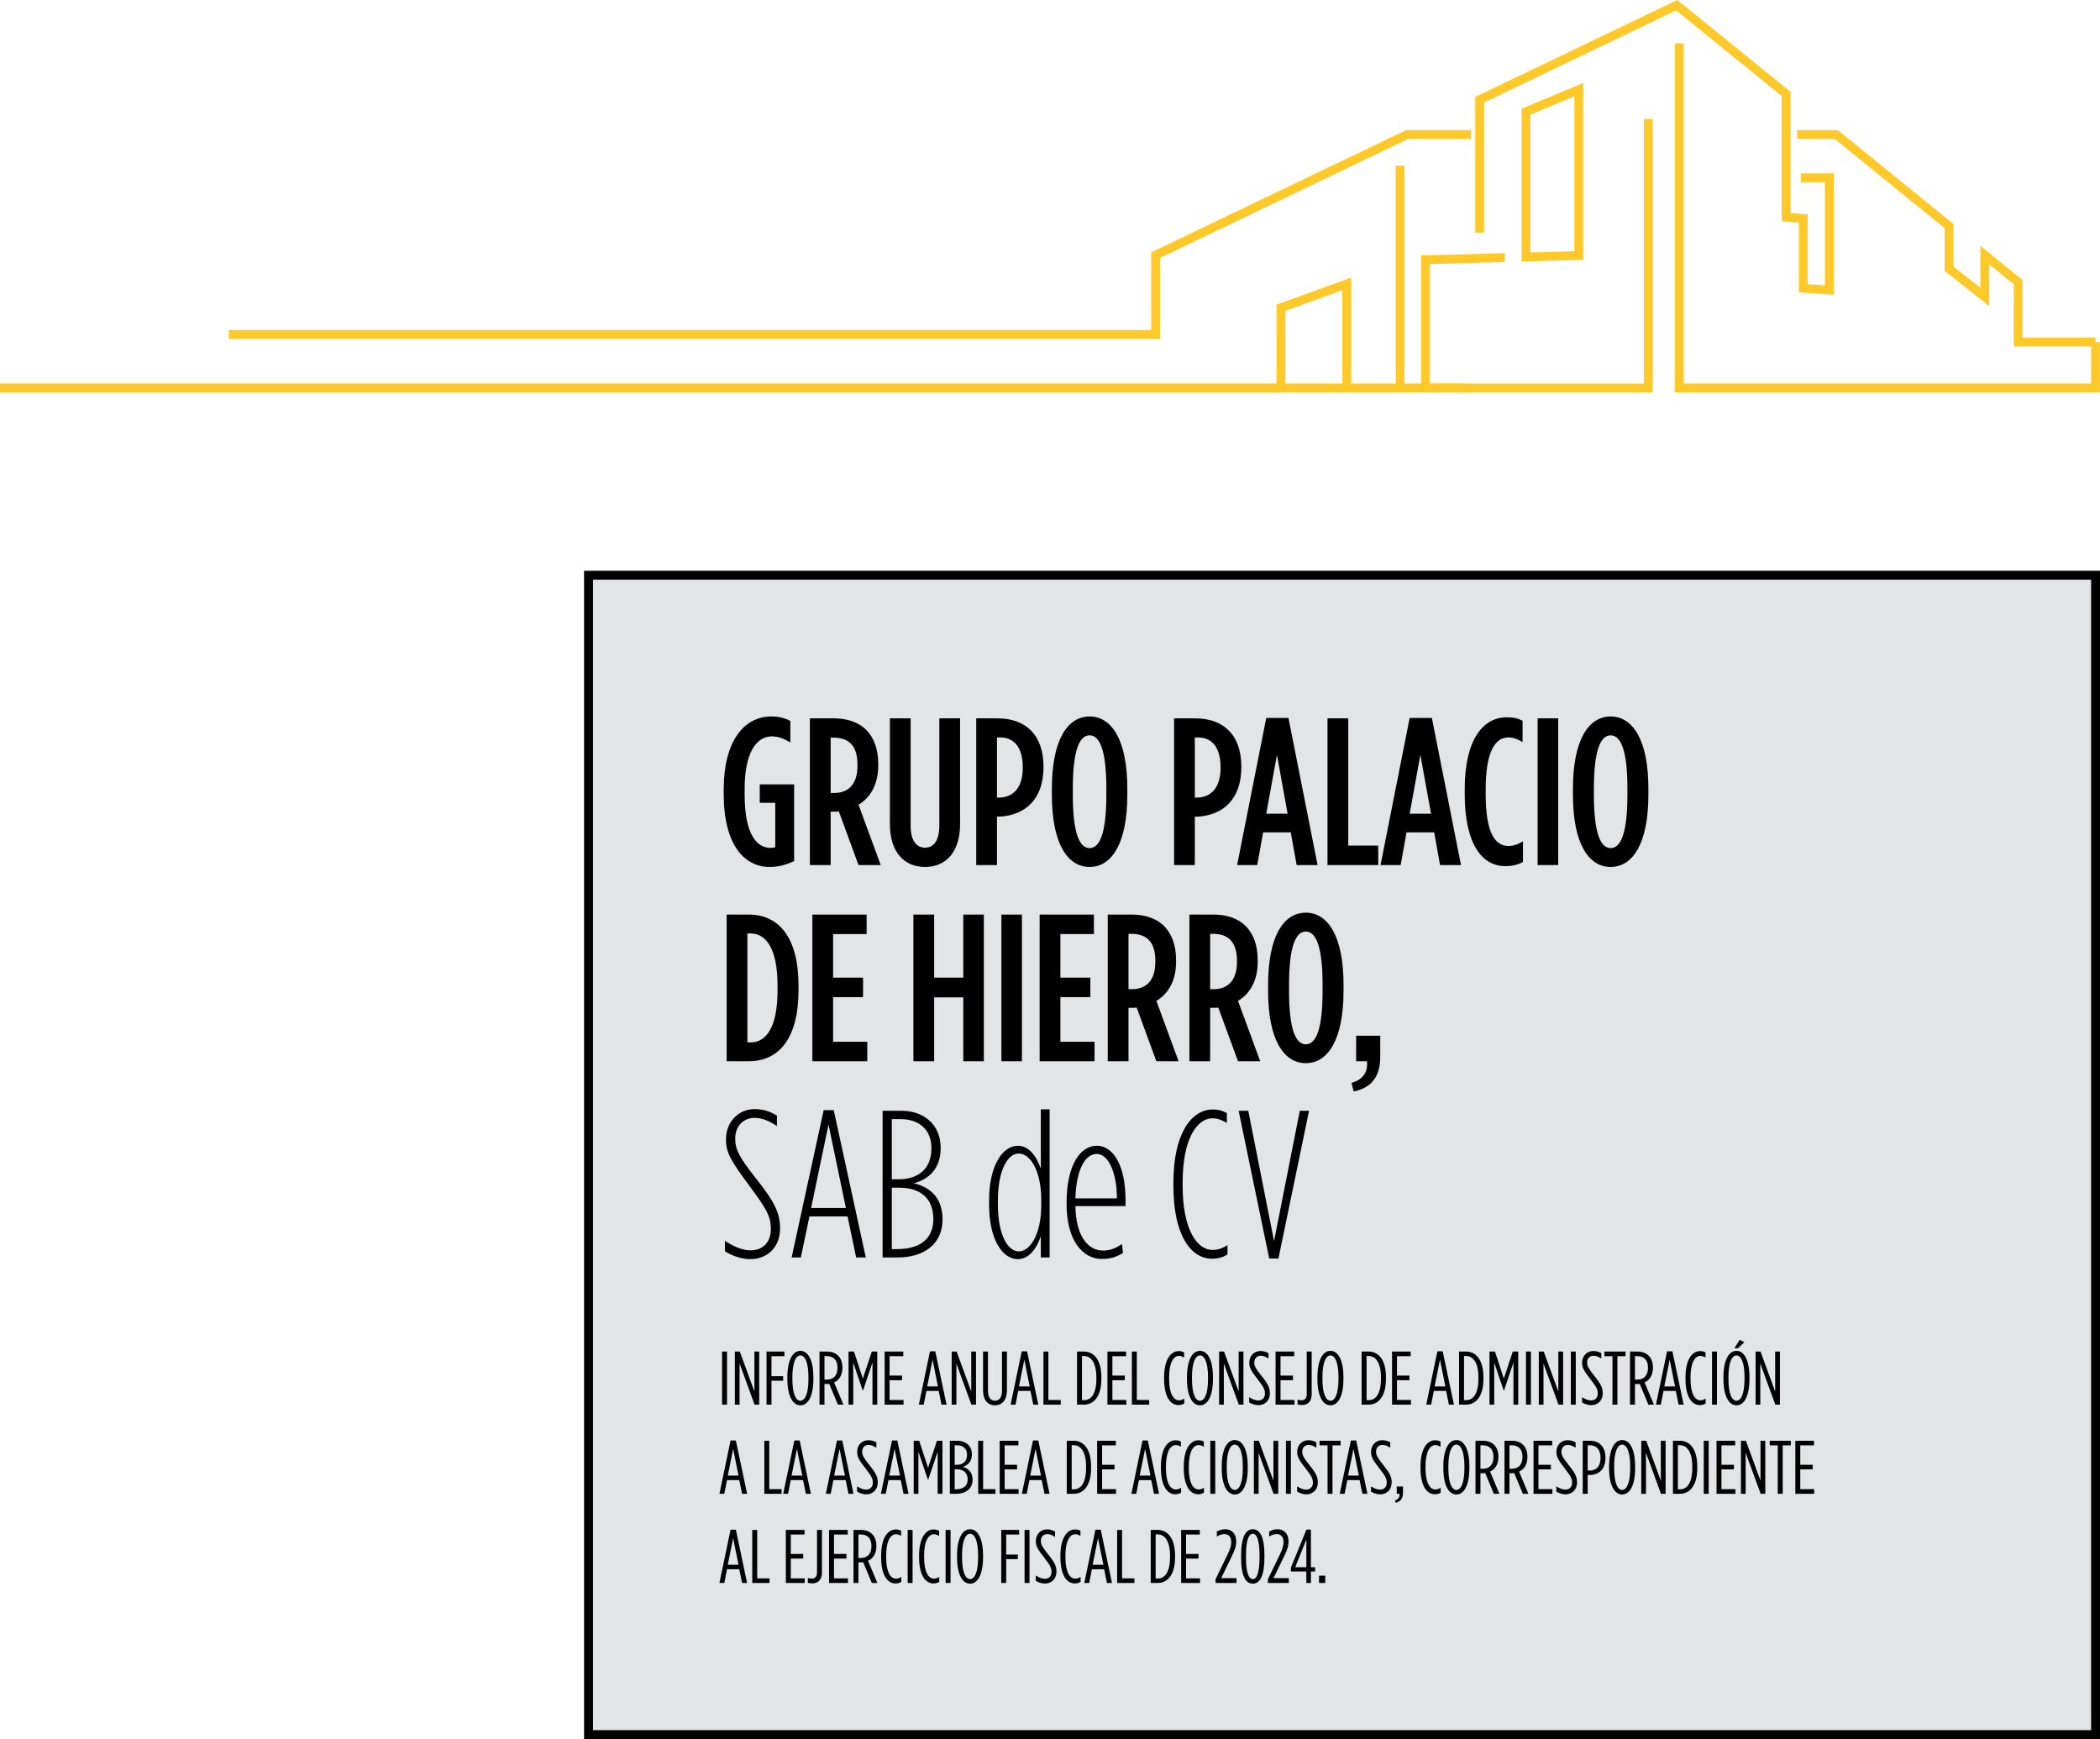<svg width="471" height="390" viewBox="0 0 471 390" fill="none" xmlns="http://www.w3.org/2000/svg">
<g clip-path="url(#clip0_0_1)">
<path d="M370.685 88H318.726V57.294L337.492 56.773L337.541 58.758L320.709 59.229V86.027H368.702V26.699H370.685V87.988V88ZM260.184 76H51.303V74H258.213V56.587L315.366 29.18H329.893V31.165H315.813L260.196 57.84V76H260.184ZM411.279 66.102L403.47 65.569V49.924L399.615 49.626V21.538L375.929 2.332L332.856 22.989V52.157H330.873V21.736L376.201 0L401.599 20.595V47.79L405.453 48.088V63.72L409.296 63.981V40.855H403.941V38.87H411.279V66.102ZM341.272 58.646V24.379L355.092 18.61V58.261L341.272 58.646ZM343.255 25.706V56.611L353.109 56.338V21.6L343.255 25.719V25.706Z" fill="#FFC92A"/>
<path d="M470.986 88H375.656V9.752H377.639V86.015H469.003V77.69H451.662V63.758L446.159 59.291V68.658L436.143 60.73V51.165L411.49 31.165H403.074V29.18H412.184L438.114 50.209V59.763L444.163 64.552V55.123L453.633 62.815V75.705H469.982V76.698H470.974V88H470.986ZM328.381 88H0V86.015H286.313V68.311L303.058 62.256V86.015H313.049V37.158H315.032V86.015H328.381V88ZM288.296 86.015H301.075V65.085L288.296 69.713V86.027V86.015Z" fill="#FFC92A"/>
</g>
<rect x="132" y="129" width="338" height="260" fill="#E3E4E5"/>
<rect x="132" y="129" width="338" height="260" stroke="black" stroke-width="2"/>
<path d="M172.609 194.423C166.969 194.423 162.316 189.488 162.316 178.067V177.033C162.316 166.223 166.875 160.677 172.985 160.677C174.724 160.677 176.087 161.053 177.262 161.664V166.505C175.852 165.659 174.583 165.142 173.126 165.142C169.601 165.142 167.016 168.902 167.016 176.845V178.255C167.016 187.279 169.836 190.146 172.797 190.146C173.22 190.146 173.408 190.099 173.878 190.005V180.041H170.4V175.905H178.108V193.107C176.134 194 174.63 194.423 172.609 194.423ZM181.65 194V161.1H187.008C190.016 161.1 192.554 161.946 194.293 163.685C195.985 165.424 196.972 167.915 196.972 171.346V171.675C196.972 176.046 195.139 178.913 192.554 180.464L197.536 194H192.554L188.136 181.968C187.948 181.968 187.713 182.015 187.525 182.015H186.303V194H181.65ZM186.303 177.832H187.102C190.204 177.832 192.319 175.952 192.319 171.722V171.44C192.319 166.928 190.063 165.424 186.961 165.424H186.303V177.832ZM207.485 194.423C202.879 194.423 199.589 191.227 199.589 184.741V161.1H204.242V185.164C204.242 188.548 205.558 190.099 207.485 190.099C209.365 190.099 210.681 188.548 210.681 185.164V161.1H215.334V184.741C215.334 191.227 212.044 194.423 207.485 194.423ZM218.957 194V161.1H223.751C229.908 161.1 234.044 164.672 234.044 171.957V172.051C234.044 179.101 230.096 182.814 224.174 183.143H223.61V194H218.957ZM223.61 178.866H224.221C227.323 178.772 229.391 176.563 229.391 172.192V172.098C229.391 167.539 227.417 165.377 224.315 165.377H223.61V178.866ZM244.379 194.423C239.397 194.423 235.919 189.112 235.919 178.255V176.845C235.919 165.988 239.397 160.677 244.379 160.677C249.361 160.677 252.839 165.988 252.839 176.845V178.255C252.839 189.112 249.361 194.423 244.379 194.423ZM244.379 190.193C246.588 190.193 248.139 187.044 248.139 178.255V176.845C248.139 168.056 246.588 164.907 244.379 164.907C242.17 164.907 240.619 168.056 240.619 176.845V178.255C240.619 187.044 242.17 190.193 244.379 190.193ZM263.327 194V161.1H268.121C274.278 161.1 278.414 164.672 278.414 171.957V172.051C278.414 179.101 274.466 182.814 268.544 183.143H267.98V194H263.327ZM267.98 178.866H268.591C271.693 178.772 273.761 176.563 273.761 172.192V172.098C273.761 167.539 271.787 165.377 268.685 165.377H267.98V178.866ZM277.469 194L284.002 161.006H288.984L295.517 194H290.817L289.501 186.668H283.297L281.981 194H277.469ZM284.002 182.485H288.796L286.399 169.278L284.002 182.485ZM297.742 194V161.1H302.395V189.629H309.116V194H297.742ZM309.635 194L316.168 161.006H321.15L327.683 194H322.983L321.667 186.668H315.463L314.147 194H309.635ZM316.168 182.485H320.962L318.565 169.278L316.168 182.485ZM337.587 194.235C332.464 194.235 328.516 189.394 328.516 178.067V177.033C328.516 165.659 332.746 160.865 337.916 160.865C339.467 160.865 340.313 161.053 341.488 161.617V166.411C340.313 165.706 339.373 165.377 338.292 165.377C335.425 165.377 333.216 168.432 333.216 176.986V178.114C333.216 186.997 335.425 189.723 338.339 189.723C339.326 189.723 340.407 189.394 341.582 188.689V193.295C340.407 193.953 339.185 194.235 337.587 194.235ZM344.871 194V161.1H349.477V194H344.871ZM361.248 194.423C356.266 194.423 352.788 189.112 352.788 178.255V176.845C352.788 165.988 356.266 160.677 361.248 160.677C366.23 160.677 369.708 165.988 369.708 176.845V178.255C369.708 189.112 366.23 194.423 361.248 194.423ZM361.248 190.193C363.457 190.193 365.008 187.044 365.008 178.255V176.845C365.008 168.056 363.457 164.907 361.248 164.907C359.039 164.907 357.488 168.056 357.488 176.845V178.255C357.488 187.044 359.039 190.193 361.248 190.193ZM162.974 238V205.1H167.909C174.865 205.1 179.095 210.458 179.095 221.033V222.067C179.095 232.642 174.865 238 167.909 238H162.974ZM168.332 209.33H167.627V233.77H168.332C171.716 233.77 174.395 230.621 174.395 222.067V221.033C174.395 212.479 171.669 209.33 168.332 209.33ZM182.201 238V205.1H194.374V209.471H186.854V219.247H193.575V223.618H186.854V233.629H194.515V238H182.201ZM204.866 238V205.1H209.519V219.247H216.052V205.1H220.658V238H216.052V223.665H209.519V238H204.866ZM224.602 238V205.1H229.208V238H224.602ZM233.177 238V205.1H245.35V209.471H237.83V219.247H244.551V223.618H237.83V233.629H245.491V238H233.177ZM248.456 238V205.1H253.814C256.822 205.1 259.36 205.946 261.099 207.685C262.791 209.424 263.778 211.915 263.778 215.346V215.675C263.778 220.046 261.945 222.913 259.36 224.464L264.342 238H259.36L254.942 225.968C254.754 225.968 254.519 226.015 254.331 226.015H253.109V238H248.456ZM253.109 221.832H253.908C257.01 221.832 259.125 219.952 259.125 215.722V215.44C259.125 210.928 256.869 209.424 253.767 209.424H253.109V221.832ZM266.765 238V205.1H272.123C275.131 205.1 277.669 205.946 279.408 207.685C281.1 209.424 282.087 211.915 282.087 215.346V215.675C282.087 220.046 280.254 222.913 277.669 224.464L282.651 238H277.669L273.251 225.968C273.063 225.968 272.828 226.015 272.64 226.015H271.418V238H266.765ZM271.418 221.832H272.217C275.319 221.832 277.434 219.952 277.434 215.722V215.44C277.434 210.928 275.178 209.424 272.076 209.424H271.418V221.832ZM292.876 238.423C287.894 238.423 284.416 233.112 284.416 222.255V220.845C284.416 209.988 287.894 204.677 292.876 204.677C297.858 204.677 301.336 209.988 301.336 220.845V222.255C301.336 233.112 297.858 238.423 292.876 238.423ZM292.876 234.193C295.085 234.193 296.636 231.044 296.636 222.255V220.845C296.636 212.056 295.085 208.907 292.876 208.907C290.667 208.907 289.116 212.056 289.116 220.845V222.255C289.116 231.044 290.667 234.193 292.876 234.193ZM303.599 244.768L303.129 242.841C306.09 242.042 306.795 239.974 306.607 238H304.163V232.266H309.568V237.013C309.568 241.384 307.641 243.969 303.599 244.768ZM168.285 282.376C166.358 282.376 164.572 281.765 162.598 280.637V278.287C164.854 279.744 166.734 280.402 168.332 280.402C171.105 280.402 172.891 278.569 172.891 275.655V275.561C172.891 272.835 171.904 271.096 168.285 266.208C163.914 260.333 162.833 258.547 162.833 255.539V255.445C162.833 251.544 165.7 248.724 169.272 248.724C171.152 248.724 172.656 249.241 174.254 250.181V252.531C172.468 251.309 170.823 250.698 169.225 250.698C166.687 250.698 164.901 252.578 164.901 255.304V255.398C164.901 257.842 165.888 259.628 169.554 264.281C173.549 269.31 174.959 271.895 174.959 275.42V275.514C174.959 279.697 172.092 282.376 168.285 282.376ZM177.55 282L184.741 248.959H186.997L194.188 282H192.026L190.099 272.788H181.545L179.618 282H177.55ZM181.921 270.908H189.723L185.822 252.202L181.921 270.908ZM197.955 282V249.1H202.185C204.911 249.1 207.167 249.993 208.765 251.591C210.128 252.954 210.974 254.975 210.974 257.325V257.419C210.974 262.26 208.201 264.469 204.958 265.362C208.859 266.255 211.397 268.887 211.397 273.399V273.493C211.397 278.851 207.402 282 201.292 282H197.955ZM208.906 257.513V257.419C208.906 253.424 206.18 250.98 202.091 250.98H200.023V264.469H201.48C206.321 264.469 208.906 261.837 208.906 257.513ZM209.329 273.352C209.329 268.84 206.556 266.349 201.668 266.349H200.023V280.12H201.339C206.274 280.12 209.329 277.817 209.329 273.446V273.352ZM228.274 282.376C224.89 282.376 221.835 278.052 221.835 270.109V269.216C221.835 261.367 224.89 256.949 228.274 256.949C230.765 256.949 232.457 259.252 233.444 262.072V248.771H235.418V282H233.444V277.253C232.457 280.073 230.765 282.376 228.274 282.376ZM228.509 280.637C231 280.637 233.538 276.877 233.538 270.25V269.075C233.538 262.448 231 258.688 228.509 258.688C225.971 258.688 223.809 262.495 223.809 269.263V270.062C223.809 276.83 225.971 280.637 228.509 280.637ZM247.073 282.329C242.937 282.329 239.224 278.287 239.224 270.109V269.686C239.224 261.132 242.373 256.949 245.992 256.949C249.658 256.949 252.431 261.32 252.431 269.028V270.485H241.198C241.292 277.159 244.018 280.449 247.355 280.449C248.859 280.449 250.034 280.073 251.632 278.992L251.867 281.013C250.128 282 249 282.329 247.073 282.329ZM241.198 268.746H250.504C250.504 263.059 248.624 258.782 245.992 258.782C243.407 258.782 241.386 262.213 241.198 268.746ZM271.875 282.282C267.034 282.282 263.18 276.924 263.18 265.973V265.127C263.18 254.176 267.269 248.818 271.969 248.818C273.426 248.818 274.178 249.1 275.165 249.617V251.826C273.943 251.121 273.05 250.792 271.969 250.792C268.303 250.792 265.248 255.727 265.248 265.127V265.973C265.248 275.373 268.303 280.308 271.969 280.308C273.144 280.308 274.131 279.979 275.306 279.227V281.342C274.366 281.906 273.285 282.282 271.875 282.282ZM284.669 282.235L277.807 249.1H279.969L285.75 278.334L291.531 249.1H293.599L286.737 282.235H284.669Z" fill="black"/>
<path d="M161.952 315V303.1H163.057V315H161.952ZM164.82 315V303.1H165.925L169.206 312.059V303.1H170.277V315H169.24L165.874 305.786V315H164.82ZM171.924 315V303.1H175.936V304.137H173.029V308.625H175.647V309.645H173.029V315H171.924ZM179.521 315.153C177.838 315.153 176.597 313.164 176.597 309.237V308.863C176.597 304.936 177.838 302.947 179.521 302.947C181.204 302.947 182.428 304.936 182.428 308.863V309.237C182.428 313.164 181.204 315.153 179.521 315.153ZM179.521 314.133C180.541 314.133 181.323 312.586 181.323 309.237V308.863C181.323 305.514 180.541 303.967 179.521 303.967C178.501 303.967 177.719 305.514 177.719 308.863V309.237C177.719 312.586 178.501 314.133 179.521 314.133ZM183.808 315V303.1H185.457C186.511 303.1 187.395 303.423 187.99 304.035C188.602 304.63 188.942 305.531 188.942 306.687V306.738C188.942 308.37 188.228 309.509 187.072 310.019L189.163 315H187.922L185.984 310.342C185.831 310.376 185.661 310.376 185.491 310.376H184.913V315H183.808ZM184.913 309.39H185.474C186.902 309.39 187.837 308.489 187.837 306.755V306.704C187.837 304.902 186.851 304.12 185.423 304.12H184.913V309.39ZM190.314 315V303.1H191.538L193.527 309.169L195.533 303.1H196.757V315H195.686V305.565L193.561 311.838H193.493L191.368 305.565V315H190.314ZM198.414 315V303.1H202.596V304.137H199.519V308.489H202.307V309.526H199.519V313.963H202.647V315H198.414ZM206.085 315L208.584 303.049H209.774L212.29 315H211.168L210.539 311.923H207.785L207.173 315H206.085ZM207.955 310.92H210.369L209.162 304.936L207.955 310.92ZM213.45 315V303.1H214.555L217.836 312.059V303.1H218.907V315H217.87L214.504 305.786V315H213.45ZM223.155 315.153C221.54 315.153 220.486 313.946 220.486 311.838V303.1H221.591V311.889C221.591 313.368 222.203 314.133 223.155 314.133C224.124 314.133 224.736 313.368 224.736 311.889V303.1H225.841V311.838C225.841 313.946 224.77 315.153 223.155 315.153ZM226.667 315L229.166 303.049H230.356L232.872 315H231.75L231.121 311.923H228.367L227.755 315H226.667ZM228.537 310.92H230.951L229.744 304.936L228.537 310.92ZM234.031 315V303.1H235.136V313.963H237.907V315H234.031ZM241.565 315V303.1H243.112C245.441 303.1 247.022 305.072 247.022 308.88V309.22C247.022 313.028 245.441 315 243.112 315H241.565ZM243.163 304.103H242.67V313.997H243.18C244.761 313.997 245.9 312.484 245.9 309.22V308.88C245.9 305.616 244.71 304.103 243.163 304.103ZM248.387 315V303.1H252.569V304.137H249.492V308.489H252.28V309.526H249.492V313.963H252.62V315H248.387ZM253.864 315V303.1H254.969V313.963H257.74V315H253.864ZM264.305 315.102C262.503 315.102 261.092 313.232 261.092 309.22V308.88C261.092 304.868 262.605 302.998 264.356 302.998C264.9 302.998 265.189 303.1 265.58 303.287V304.443C265.138 304.188 264.815 304.069 264.424 304.069C263.2 304.069 262.214 305.599 262.214 308.88V309.22C262.214 312.552 263.2 314.031 264.424 314.031C264.832 314.031 265.189 313.912 265.614 313.64V314.745C265.24 314.983 264.832 315.102 264.305 315.102ZM269.144 315.153C267.461 315.153 266.22 313.164 266.22 309.237V308.863C266.22 304.936 267.461 302.947 269.144 302.947C270.827 302.947 272.051 304.936 272.051 308.863V309.237C272.051 313.164 270.827 315.153 269.144 315.153ZM269.144 314.133C270.164 314.133 270.946 312.586 270.946 309.237V308.863C270.946 305.514 270.164 303.967 269.144 303.967C268.124 303.967 267.342 305.514 267.342 308.863V309.237C267.342 312.586 268.124 314.133 269.144 314.133ZM273.431 315V303.1H274.536L277.817 312.059V303.1H278.888V315H277.851L274.485 305.786V315H273.431ZM282.252 315.119C281.521 315.119 280.875 314.898 280.178 314.524V313.334C280.977 313.827 281.606 314.065 282.201 314.065C283.102 314.065 283.714 313.487 283.714 312.501V312.484C283.714 311.651 283.408 311.039 282.184 309.458C280.637 307.469 280.195 306.772 280.195 305.616V305.582C280.195 304.052 281.3 302.981 282.694 302.981C283.408 302.981 283.952 303.168 284.496 303.457V304.664C283.85 304.239 283.306 304.035 282.745 304.035C281.912 304.035 281.317 304.63 281.317 305.531V305.565C281.317 306.33 281.623 306.891 282.847 308.438C284.343 310.274 284.819 311.175 284.819 312.45V312.467C284.819 314.082 283.697 315.119 282.252 315.119ZM286.095 315V303.1H290.277V304.137H287.2V308.489H289.988V309.526H287.2V313.963H290.328V315H286.095ZM292.014 315.085C291.64 315.085 291.232 315 291.028 314.949V313.878C291.249 313.946 291.64 314.031 291.912 314.031C292.592 314.031 293.085 313.623 293.085 312.671V303.1H294.19V312.722C294.19 313.521 293.952 314.116 293.544 314.524C293.17 314.898 292.643 315.085 292.014 315.085ZM298.405 315.153C296.722 315.153 295.481 313.164 295.481 309.237V308.863C295.481 304.936 296.722 302.947 298.405 302.947C300.088 302.947 301.312 304.936 301.312 308.863V309.237C301.312 313.164 300.088 315.153 298.405 315.153ZM298.405 314.133C299.425 314.133 300.207 312.586 300.207 309.237V308.863C300.207 305.514 299.425 303.967 298.405 303.967C297.385 303.967 296.603 305.514 296.603 308.863V309.237C296.603 312.586 297.385 314.133 298.405 314.133ZM305.396 315V303.1H306.943C309.272 303.1 310.853 305.072 310.853 308.88V309.22C310.853 313.028 309.272 315 306.943 315H305.396ZM306.994 304.103H306.501V313.997H307.011C308.592 313.997 309.731 312.484 309.731 309.22V308.88C309.731 305.616 308.541 304.103 306.994 304.103ZM312.218 315V303.1H316.4V304.137H313.323V308.489H316.111V309.526H313.323V313.963H316.451V315H312.218ZM319.889 315L322.388 303.049H323.578L326.094 315H324.972L324.343 311.923H321.589L320.977 315H319.889ZM321.759 310.92H324.173L322.966 304.936L321.759 310.92ZM327.254 315V303.1H328.801C331.13 303.1 332.711 305.072 332.711 308.88V309.22C332.711 313.028 331.13 315 328.801 315H327.254ZM328.852 304.103H328.359V313.997H328.869C330.45 313.997 331.589 312.484 331.589 309.22V308.88C331.589 305.616 330.399 304.103 328.852 304.103ZM334.075 315V303.1H335.299L337.288 309.169L339.294 303.1H340.518V315H339.447V305.565L337.322 311.838H337.254L335.129 305.565V315H334.075ZM342.26 315V303.1H343.365V315H342.26ZM345.129 315V303.1H346.234L349.515 312.059V303.1H350.586V315H349.549L346.183 305.786V315H345.129ZM352.318 315V303.1H353.423V315H352.318ZM356.903 315.119C356.172 315.119 355.526 314.898 354.829 314.524V313.334C355.628 313.827 356.257 314.065 356.852 314.065C357.753 314.065 358.365 313.487 358.365 312.501V312.484C358.365 311.651 358.059 311.039 356.835 309.458C355.288 307.469 354.846 306.772 354.846 305.616V305.582C354.846 304.052 355.951 302.981 357.345 302.981C358.059 302.981 358.603 303.168 359.147 303.457V304.664C358.501 304.239 357.957 304.035 357.396 304.035C356.563 304.035 355.968 304.63 355.968 305.531V305.565C355.968 306.33 356.274 306.891 357.498 308.438C358.994 310.274 359.47 311.175 359.47 312.45V312.467C359.47 314.082 358.348 315.119 356.903 315.119ZM361.653 315V304.137H359.851V303.1H364.577V304.137H362.758V315H361.653ZM365.592 315V303.1H367.241C368.295 303.1 369.179 303.423 369.774 304.035C370.386 304.63 370.726 305.531 370.726 306.687V306.738C370.726 308.37 370.012 309.509 368.856 310.019L370.947 315H369.706L367.768 310.342C367.615 310.376 367.445 310.376 367.275 310.376H366.697V315H365.592ZM366.697 309.39H367.258C368.686 309.39 369.621 308.489 369.621 306.755V306.704C369.621 304.902 368.635 304.12 367.207 304.12H366.697V309.39ZM371.406 315L373.905 303.049H375.095L377.611 315H376.489L375.86 311.923H373.106L372.494 315H371.406ZM373.276 310.92H375.69L374.483 304.936L373.276 310.92ZM381.246 315.102C379.444 315.102 378.033 313.232 378.033 309.22V308.88C378.033 304.868 379.546 302.998 381.297 302.998C381.841 302.998 382.13 303.1 382.521 303.287V304.443C382.079 304.188 381.756 304.069 381.365 304.069C380.141 304.069 379.155 305.599 379.155 308.88V309.22C379.155 312.552 380.141 314.031 381.365 314.031C381.773 314.031 382.13 313.912 382.555 313.64V314.745C382.181 314.983 381.773 315.102 381.246 315.102ZM383.984 315V303.1H385.089V315H383.984ZM389.011 302.352L390.184 300.482L391.238 300.992L389.81 302.352H389.011ZM389.47 315.153C387.787 315.153 386.546 313.164 386.546 309.237V308.863C386.546 304.936 387.787 302.947 389.47 302.947C391.153 302.947 392.377 304.936 392.377 308.863V309.237C392.377 313.164 391.153 315.153 389.47 315.153ZM389.47 314.133C390.49 314.133 391.272 312.586 391.272 309.237V308.863C391.272 305.514 390.49 303.967 389.47 303.967C388.45 303.967 387.668 305.514 387.668 308.863V309.237C387.668 312.586 388.45 314.133 389.47 314.133ZM393.757 315V303.1H394.862L398.143 312.059V303.1H399.214V315H398.177L394.811 305.786V315H393.757ZM161.357 335L163.856 323.049H165.046L167.562 335H166.44L165.811 331.923H163.057L162.445 335H161.357ZM163.227 330.92H165.641L164.434 324.936L163.227 330.92ZM171.426 335V323.1H172.531V333.963H175.302V335H171.426ZM175.663 335L178.162 323.049H179.352L181.868 335H180.746L180.117 331.923H177.363L176.751 335H175.663ZM177.533 330.92H179.947L178.74 324.936L177.533 330.92ZM185.222 335L187.721 323.049H188.911L191.427 335H190.305L189.676 331.923H186.922L186.31 335H185.222ZM187.092 330.92H189.506L188.299 324.936L187.092 330.92ZM194.304 335.119C193.573 335.119 192.927 334.898 192.23 334.524V333.334C193.029 333.827 193.658 334.065 194.253 334.065C195.154 334.065 195.766 333.487 195.766 332.501V332.484C195.766 331.651 195.46 331.039 194.236 329.458C192.689 327.469 192.247 326.772 192.247 325.616V325.582C192.247 324.052 193.352 322.981 194.746 322.981C195.46 322.981 196.004 323.168 196.548 323.457V324.664C195.902 324.239 195.358 324.035 194.797 324.035C193.964 324.035 193.369 324.63 193.369 325.531V325.565C193.369 326.33 193.675 326.891 194.899 328.438C196.395 330.274 196.871 331.175 196.871 332.45V332.467C196.871 334.082 195.749 335.119 194.304 335.119ZM197.57 335L200.069 323.049H201.259L203.775 335H202.653L202.024 331.923H199.27L198.658 335H197.57ZM199.44 330.92H201.854L200.647 324.936L199.44 330.92ZM204.935 335V323.1H206.159L208.148 329.169L210.154 323.1H211.378V335H210.307V325.565L208.182 331.838H208.114L205.989 325.565V335H204.935ZM213.035 335V323.1H214.616C215.67 323.1 216.588 323.423 217.2 324.035C217.693 324.528 217.982 325.242 217.982 326.092V326.143C217.982 327.826 217.03 328.608 215.942 328.965C217.234 329.322 218.135 330.189 218.135 331.804V331.855C218.135 333.844 216.639 335 214.412 335H213.035ZM216.894 326.245V326.211C216.894 324.885 216.01 324.12 214.684 324.12H214.123V328.506H214.514C216.044 328.506 216.894 327.673 216.894 326.245ZM217.03 331.753C217.03 330.308 216.129 329.492 214.565 329.492H214.123V333.98H214.48C216.044 333.98 217.03 333.232 217.03 331.804V331.753ZM219.392 335V323.1H220.497V333.963H223.268V335H219.392ZM224.222 335V323.1H228.404V324.137H225.327V328.489H228.115V329.526H225.327V333.963H228.455V335H224.222ZM229.188 335L231.687 323.049H232.877L235.393 335H234.271L233.642 331.923H230.888L230.276 335H229.188ZM231.058 330.92H233.472L232.265 324.936L231.058 330.92ZM239.258 335V323.1H240.805C243.134 323.1 244.715 325.072 244.715 328.88V329.22C244.715 333.028 243.134 335 240.805 335H239.258ZM240.856 324.103H240.363V333.997H240.873C242.454 333.997 243.593 332.484 243.593 329.22V328.88C243.593 325.616 242.403 324.103 240.856 324.103ZM246.079 335V323.1H250.261V324.137H247.184V328.489H249.972V329.526H247.184V333.963H250.312V335H246.079ZM253.751 335L256.25 323.049H257.44L259.956 335H258.834L258.205 331.923H255.451L254.839 335H253.751ZM255.621 330.92H258.035L256.828 324.936L255.621 330.92ZM263.591 335.102C261.789 335.102 260.378 333.232 260.378 329.22V328.88C260.378 324.868 261.891 322.998 263.642 322.998C264.186 322.998 264.475 323.1 264.866 323.287V324.443C264.424 324.188 264.101 324.069 263.71 324.069C262.486 324.069 261.5 325.599 261.5 328.88V329.22C261.5 332.552 262.486 334.031 263.71 334.031C264.118 334.031 264.475 333.912 264.9 333.64V334.745C264.526 334.983 264.118 335.102 263.591 335.102ZM268.719 335.102C266.917 335.102 265.506 333.232 265.506 329.22V328.88C265.506 324.868 267.019 322.998 268.77 322.998C269.314 322.998 269.603 323.1 269.994 323.287V324.443C269.552 324.188 269.229 324.069 268.838 324.069C267.614 324.069 266.628 325.599 266.628 328.88V329.22C266.628 332.552 267.614 334.031 268.838 334.031C269.246 334.031 269.603 333.912 270.028 333.64V334.745C269.654 334.983 269.246 335.102 268.719 335.102ZM271.457 335V323.1H272.562V335H271.457ZM276.944 335.153C275.261 335.153 274.02 333.164 274.02 329.237V328.863C274.02 324.936 275.261 322.947 276.944 322.947C278.627 322.947 279.851 324.936 279.851 328.863V329.237C279.851 333.164 278.627 335.153 276.944 335.153ZM276.944 334.133C277.964 334.133 278.746 332.586 278.746 329.237V328.863C278.746 325.514 277.964 323.967 276.944 323.967C275.924 323.967 275.142 325.514 275.142 328.863V329.237C275.142 332.586 275.924 334.133 276.944 334.133ZM281.23 335V323.1H282.335L285.616 332.059V323.1H286.687V335H285.65L282.284 325.786V335H281.23ZM288.419 335V323.1H289.524V335H288.419ZM293.005 335.119C292.274 335.119 291.628 334.898 290.931 334.524V333.334C291.73 333.827 292.359 334.065 292.954 334.065C293.855 334.065 294.467 333.487 294.467 332.501V332.484C294.467 331.651 294.161 331.039 292.937 329.458C291.39 327.469 290.948 326.772 290.948 325.616V325.582C290.948 324.052 292.053 322.981 293.447 322.981C294.161 322.981 294.705 323.168 295.249 323.457V324.664C294.603 324.239 294.059 324.035 293.498 324.035C292.665 324.035 292.07 324.63 292.07 325.531V325.565C292.07 326.33 292.376 326.891 293.6 328.438C295.096 330.274 295.572 331.175 295.572 332.45V332.467C295.572 334.082 294.45 335.119 293.005 335.119ZM297.755 335V324.137H295.953V323.1H300.679V324.137H298.86V335H297.755ZM300.486 335L302.985 323.049H304.175L306.691 335H305.569L304.94 331.923H302.186L301.574 335H300.486ZM302.356 330.92H304.77L303.563 324.936L302.356 330.92ZM309.568 335.119C308.837 335.119 308.191 334.898 307.494 334.524V333.334C308.293 333.827 308.922 334.065 309.517 334.065C310.418 334.065 311.03 333.487 311.03 332.501V332.484C311.03 331.651 310.724 331.039 309.5 329.458C307.953 327.469 307.511 326.772 307.511 325.616V325.582C307.511 324.052 308.616 322.981 310.01 322.981C310.724 322.981 311.268 323.168 311.812 323.457V324.664C311.166 324.239 310.622 324.035 310.061 324.035C309.228 324.035 308.633 324.63 308.633 325.531V325.565C308.633 326.33 308.939 326.891 310.163 328.438C311.659 330.274 312.135 331.175 312.135 332.45V332.467C312.135 334.082 311.013 335.119 309.568 335.119ZM313.071 337.023L312.867 336.479C313.7 336.207 313.955 335.68 313.887 335H313.275V333.351H314.669V334.745C314.669 336.003 314.21 336.632 313.071 337.023ZM321.81 335.102C320.008 335.102 318.597 333.232 318.597 329.22V328.88C318.597 324.868 320.11 322.998 321.861 322.998C322.405 322.998 322.694 323.1 323.085 323.287V324.443C322.643 324.188 322.32 324.069 321.929 324.069C320.705 324.069 319.719 325.599 319.719 328.88V329.22C319.719 332.552 320.705 334.031 321.929 334.031C322.337 334.031 322.694 333.912 323.119 333.64V334.745C322.745 334.983 322.337 335.102 321.81 335.102ZM326.649 335.153C324.966 335.153 323.725 333.164 323.725 329.237V328.863C323.725 324.936 324.966 322.947 326.649 322.947C328.332 322.947 329.556 324.936 329.556 328.863V329.237C329.556 333.164 328.332 335.153 326.649 335.153ZM326.649 334.133C327.669 334.133 328.451 332.586 328.451 329.237V328.863C328.451 325.514 327.669 323.967 326.649 323.967C325.629 323.967 324.847 325.514 324.847 328.863V329.237C324.847 332.586 325.629 334.133 326.649 334.133ZM330.936 335V323.1H332.585C333.639 323.1 334.523 323.423 335.118 324.035C335.73 324.63 336.07 325.531 336.07 326.687V326.738C336.07 328.37 335.356 329.509 334.2 330.019L336.291 335H335.05L333.112 330.342C332.959 330.376 332.789 330.376 332.619 330.376H332.041V335H330.936ZM332.041 329.39H332.602C334.03 329.39 334.965 328.489 334.965 326.755V326.704C334.965 324.902 333.979 324.12 332.551 324.12H332.041V329.39ZM337.442 335V323.1H339.091C340.145 323.1 341.029 323.423 341.624 324.035C342.236 324.63 342.576 325.531 342.576 326.687V326.738C342.576 328.37 341.862 329.509 340.706 330.019L342.797 335H341.556L339.618 330.342C339.465 330.376 339.295 330.376 339.125 330.376H338.547V335H337.442ZM338.547 329.39H339.108C340.536 329.39 341.471 328.489 341.471 326.755V326.704C341.471 324.902 340.485 324.12 339.057 324.12H338.547V329.39ZM343.949 335V323.1H348.131V324.137H345.054V328.489H347.842V329.526H345.054V333.963H348.182V335H343.949ZM351.142 335.119C350.411 335.119 349.765 334.898 349.068 334.524V333.334C349.867 333.827 350.496 334.065 351.091 334.065C351.992 334.065 352.604 333.487 352.604 332.501V332.484C352.604 331.651 352.298 331.039 351.074 329.458C349.527 327.469 349.085 326.772 349.085 325.616V325.582C349.085 324.052 350.19 322.981 351.584 322.981C352.298 322.981 352.842 323.168 353.386 323.457V324.664C352.74 324.239 352.196 324.035 351.635 324.035C350.802 324.035 350.207 324.63 350.207 325.531V325.565C350.207 326.33 350.513 326.891 351.737 328.438C353.233 330.274 353.709 331.175 353.709 332.45V332.467C353.709 334.082 352.587 335.119 351.142 335.119ZM354.985 335V323.1H356.566C358.708 323.1 360.085 324.477 360.085 326.891V326.925C360.085 329.305 358.776 330.75 356.566 330.784H356.09V335H354.985ZM356.09 329.781H356.617C358.113 329.764 358.98 328.761 358.98 326.959V326.925C358.98 325.089 358.062 324.12 356.617 324.12H356.09V329.781ZM363.827 335.153C362.144 335.153 360.903 333.164 360.903 329.237V328.863C360.903 324.936 362.144 322.947 363.827 322.947C365.51 322.947 366.734 324.936 366.734 328.863V329.237C366.734 333.164 365.51 335.153 363.827 335.153ZM363.827 334.133C364.847 334.133 365.629 332.586 365.629 329.237V328.863C365.629 325.514 364.847 323.967 363.827 323.967C362.807 323.967 362.025 325.514 362.025 328.863V329.237C362.025 332.586 362.807 334.133 363.827 334.133ZM368.114 335V323.1H369.219L372.5 332.059V323.1H373.571V335H372.534L369.168 325.786V335H368.114ZM375.218 335V323.1H376.765C379.094 323.1 380.675 325.072 380.675 328.88V329.22C380.675 333.028 379.094 335 376.765 335H375.218ZM376.816 324.103H376.323V333.997H376.833C378.414 333.997 379.553 332.484 379.553 329.22V328.88C379.553 325.616 378.363 324.103 376.816 324.103ZM382.125 335V323.1H383.23V335H382.125ZM384.993 335V323.1H389.175V324.137H386.098V328.489H388.886V329.526H386.098V333.963H389.226V335H384.993ZM390.47 335V323.1H391.575L394.856 332.059V323.1H395.927V335H394.89L391.524 325.786V335H390.47ZM398.73 335V324.137H396.928V323.1H401.654V324.137H399.835V335H398.73ZM402.669 335V323.1H406.851V324.137H403.774V328.489H406.562V329.526H403.774V333.963H406.902V335H402.669ZM161.357 355L163.856 343.049H165.046L167.562 355H166.44L165.811 351.923H163.057L162.445 355H161.357ZM163.227 350.92H165.641L164.434 344.936L163.227 350.92ZM168.722 355V343.1H169.827V353.963H172.598V355H168.722ZM176.256 355V343.1H180.438V344.137H177.361V348.489H180.149V349.526H177.361V353.963H180.489V355H176.256ZM182.175 355.085C181.801 355.085 181.393 355 181.189 354.949V353.878C181.41 353.946 181.801 354.031 182.073 354.031C182.753 354.031 183.246 353.623 183.246 352.671V343.1H184.351V352.722C184.351 353.521 184.113 354.116 183.705 354.524C183.331 354.898 182.804 355.085 182.175 355.085ZM185.948 355V343.1H190.13V344.137H187.053V348.489H189.841V349.526H187.053V353.963H190.181V355H185.948ZM191.425 355V343.1H193.074C194.128 343.1 195.012 343.423 195.607 344.035C196.219 344.63 196.559 345.531 196.559 346.687V346.738C196.559 348.37 195.845 349.509 194.689 350.019L196.78 355H195.539L193.601 350.342C193.448 350.376 193.278 350.376 193.108 350.376H192.53V355H191.425ZM192.53 349.39H193.091C194.519 349.39 195.454 348.489 195.454 346.755V346.704C195.454 344.902 194.468 344.12 193.04 344.12H192.53V349.39ZM200.838 355.102C199.036 355.102 197.625 353.232 197.625 349.22V348.88C197.625 344.868 199.138 342.998 200.889 342.998C201.433 342.998 201.722 343.1 202.113 343.287V344.443C201.671 344.188 201.348 344.069 200.957 344.069C199.733 344.069 198.747 345.599 198.747 348.88V349.22C198.747 352.552 199.733 354.031 200.957 354.031C201.365 354.031 201.722 353.912 202.147 353.64V354.745C201.773 354.983 201.365 355.102 200.838 355.102ZM203.576 355V343.1H204.681V355H203.576ZM209.351 355.102C207.549 355.102 206.138 353.232 206.138 349.22V348.88C206.138 344.868 207.651 342.998 209.402 342.998C209.946 342.998 210.235 343.1 210.626 343.287V344.443C210.184 344.188 209.861 344.069 209.47 344.069C208.246 344.069 207.26 345.599 207.26 348.88V349.22C207.26 352.552 208.246 354.031 209.47 354.031C209.878 354.031 210.235 353.912 210.66 353.64V354.745C210.286 354.983 209.878 355.102 209.351 355.102ZM212.089 355V343.1H213.194V355H212.089ZM217.576 355.153C215.893 355.153 214.652 353.164 214.652 349.237V348.863C214.652 344.936 215.893 342.947 217.576 342.947C219.259 342.947 220.483 344.936 220.483 348.863V349.237C220.483 353.164 219.259 355.153 217.576 355.153ZM217.576 354.133C218.596 354.133 219.378 352.586 219.378 349.237V348.863C219.378 345.514 218.596 343.967 217.576 343.967C216.556 343.967 215.774 345.514 215.774 348.863V349.237C215.774 352.586 216.556 354.133 217.576 354.133ZM224.567 355V343.1H228.579V344.137H225.672V348.625H228.29V349.645H225.672V355H224.567ZM229.797 355V343.1H230.902V355H229.797ZM234.382 355.119C233.651 355.119 233.005 354.898 232.308 354.524V353.334C233.107 353.827 233.736 354.065 234.331 354.065C235.232 354.065 235.844 353.487 235.844 352.501V352.484C235.844 351.651 235.538 351.039 234.314 349.458C232.767 347.469 232.325 346.772 232.325 345.616V345.582C232.325 344.052 233.43 342.981 234.824 342.981C235.538 342.981 236.082 343.168 236.626 343.457V344.664C235.98 344.239 235.436 344.035 234.875 344.035C234.042 344.035 233.447 344.63 233.447 345.531V345.565C233.447 346.33 233.753 346.891 234.977 348.438C236.473 350.274 236.949 351.175 236.949 352.45V352.467C236.949 354.082 235.827 355.119 234.382 355.119ZM241.049 355.102C239.247 355.102 237.836 353.232 237.836 349.22V348.88C237.836 344.868 239.349 342.998 241.1 342.998C241.644 342.998 241.933 343.1 242.324 343.287V344.443C241.882 344.188 241.559 344.069 241.168 344.069C239.944 344.069 238.958 345.599 238.958 348.88V349.22C238.958 352.552 239.944 354.031 241.168 354.031C241.576 354.031 241.933 353.912 242.358 353.64V354.745C241.984 354.983 241.576 355.102 241.049 355.102ZM243.192 355L245.691 343.049H246.881L249.397 355H248.275L247.646 351.923H244.892L244.28 355H243.192ZM245.062 350.92H247.476L246.269 344.936L245.062 350.92ZM250.557 355V343.1H251.662V353.963H254.433V355H250.557ZM258.091 355V343.1H259.638C261.967 343.1 263.548 345.072 263.548 348.88V349.22C263.548 353.028 261.967 355 259.638 355H258.091ZM259.689 344.103H259.196V353.997H259.706C261.287 353.997 262.426 352.484 262.426 349.22V348.88C262.426 345.616 261.236 344.103 259.689 344.103ZM264.913 355V343.1H269.095V344.137H266.018V348.489H268.806V349.526H266.018V353.963H269.146V355H264.913ZM272.635 355V354.167L275.321 348.625C275.882 347.452 276.154 346.67 276.154 345.769C276.154 344.732 275.576 344.035 274.624 344.035C273.961 344.035 273.417 344.273 272.924 344.596V343.474C273.4 343.202 274.012 342.947 274.794 342.947C276.29 342.947 277.259 344.001 277.259 345.599V345.684C277.259 346.772 276.936 347.673 276.273 349.016L273.893 353.912H277.327V355H272.635ZM280.983 355.153C279.385 355.153 278.365 353.436 278.365 349.254V348.88C278.365 344.681 279.385 342.947 280.983 342.947C282.564 342.947 283.601 344.664 283.601 348.846V349.22C283.601 353.419 282.564 355.153 280.983 355.153ZM280.983 354.133C281.884 354.133 282.496 352.739 282.496 349.237V348.88C282.496 345.378 281.884 343.967 280.983 343.967C280.082 343.967 279.453 345.361 279.453 348.863V349.22C279.453 352.722 280.082 354.133 280.983 354.133ZM284.369 355V354.167L287.055 348.625C287.616 347.452 287.888 346.67 287.888 345.769C287.888 344.732 287.31 344.035 286.358 344.035C285.695 344.035 285.151 344.273 284.658 344.596V343.474C285.134 343.202 285.746 342.947 286.528 342.947C288.024 342.947 288.993 344.001 288.993 345.599V345.684C288.993 346.772 288.67 347.673 288.007 349.016L285.627 353.912H289.061V355H284.369ZM292.996 355V352.416H289.528V351.566L293.013 343.032H294.016V351.464H294.968V352.416H294.016V355H292.996ZM290.497 351.464H292.996V345.259L290.497 351.464ZM295.845 355V353.351H297.239V355H295.845Z" fill="black"/>
<defs>
<clipPath id="clip0_0_1">
<rect width="470.986" height="88" fill="white"/>
</clipPath>
</defs>
</svg>
